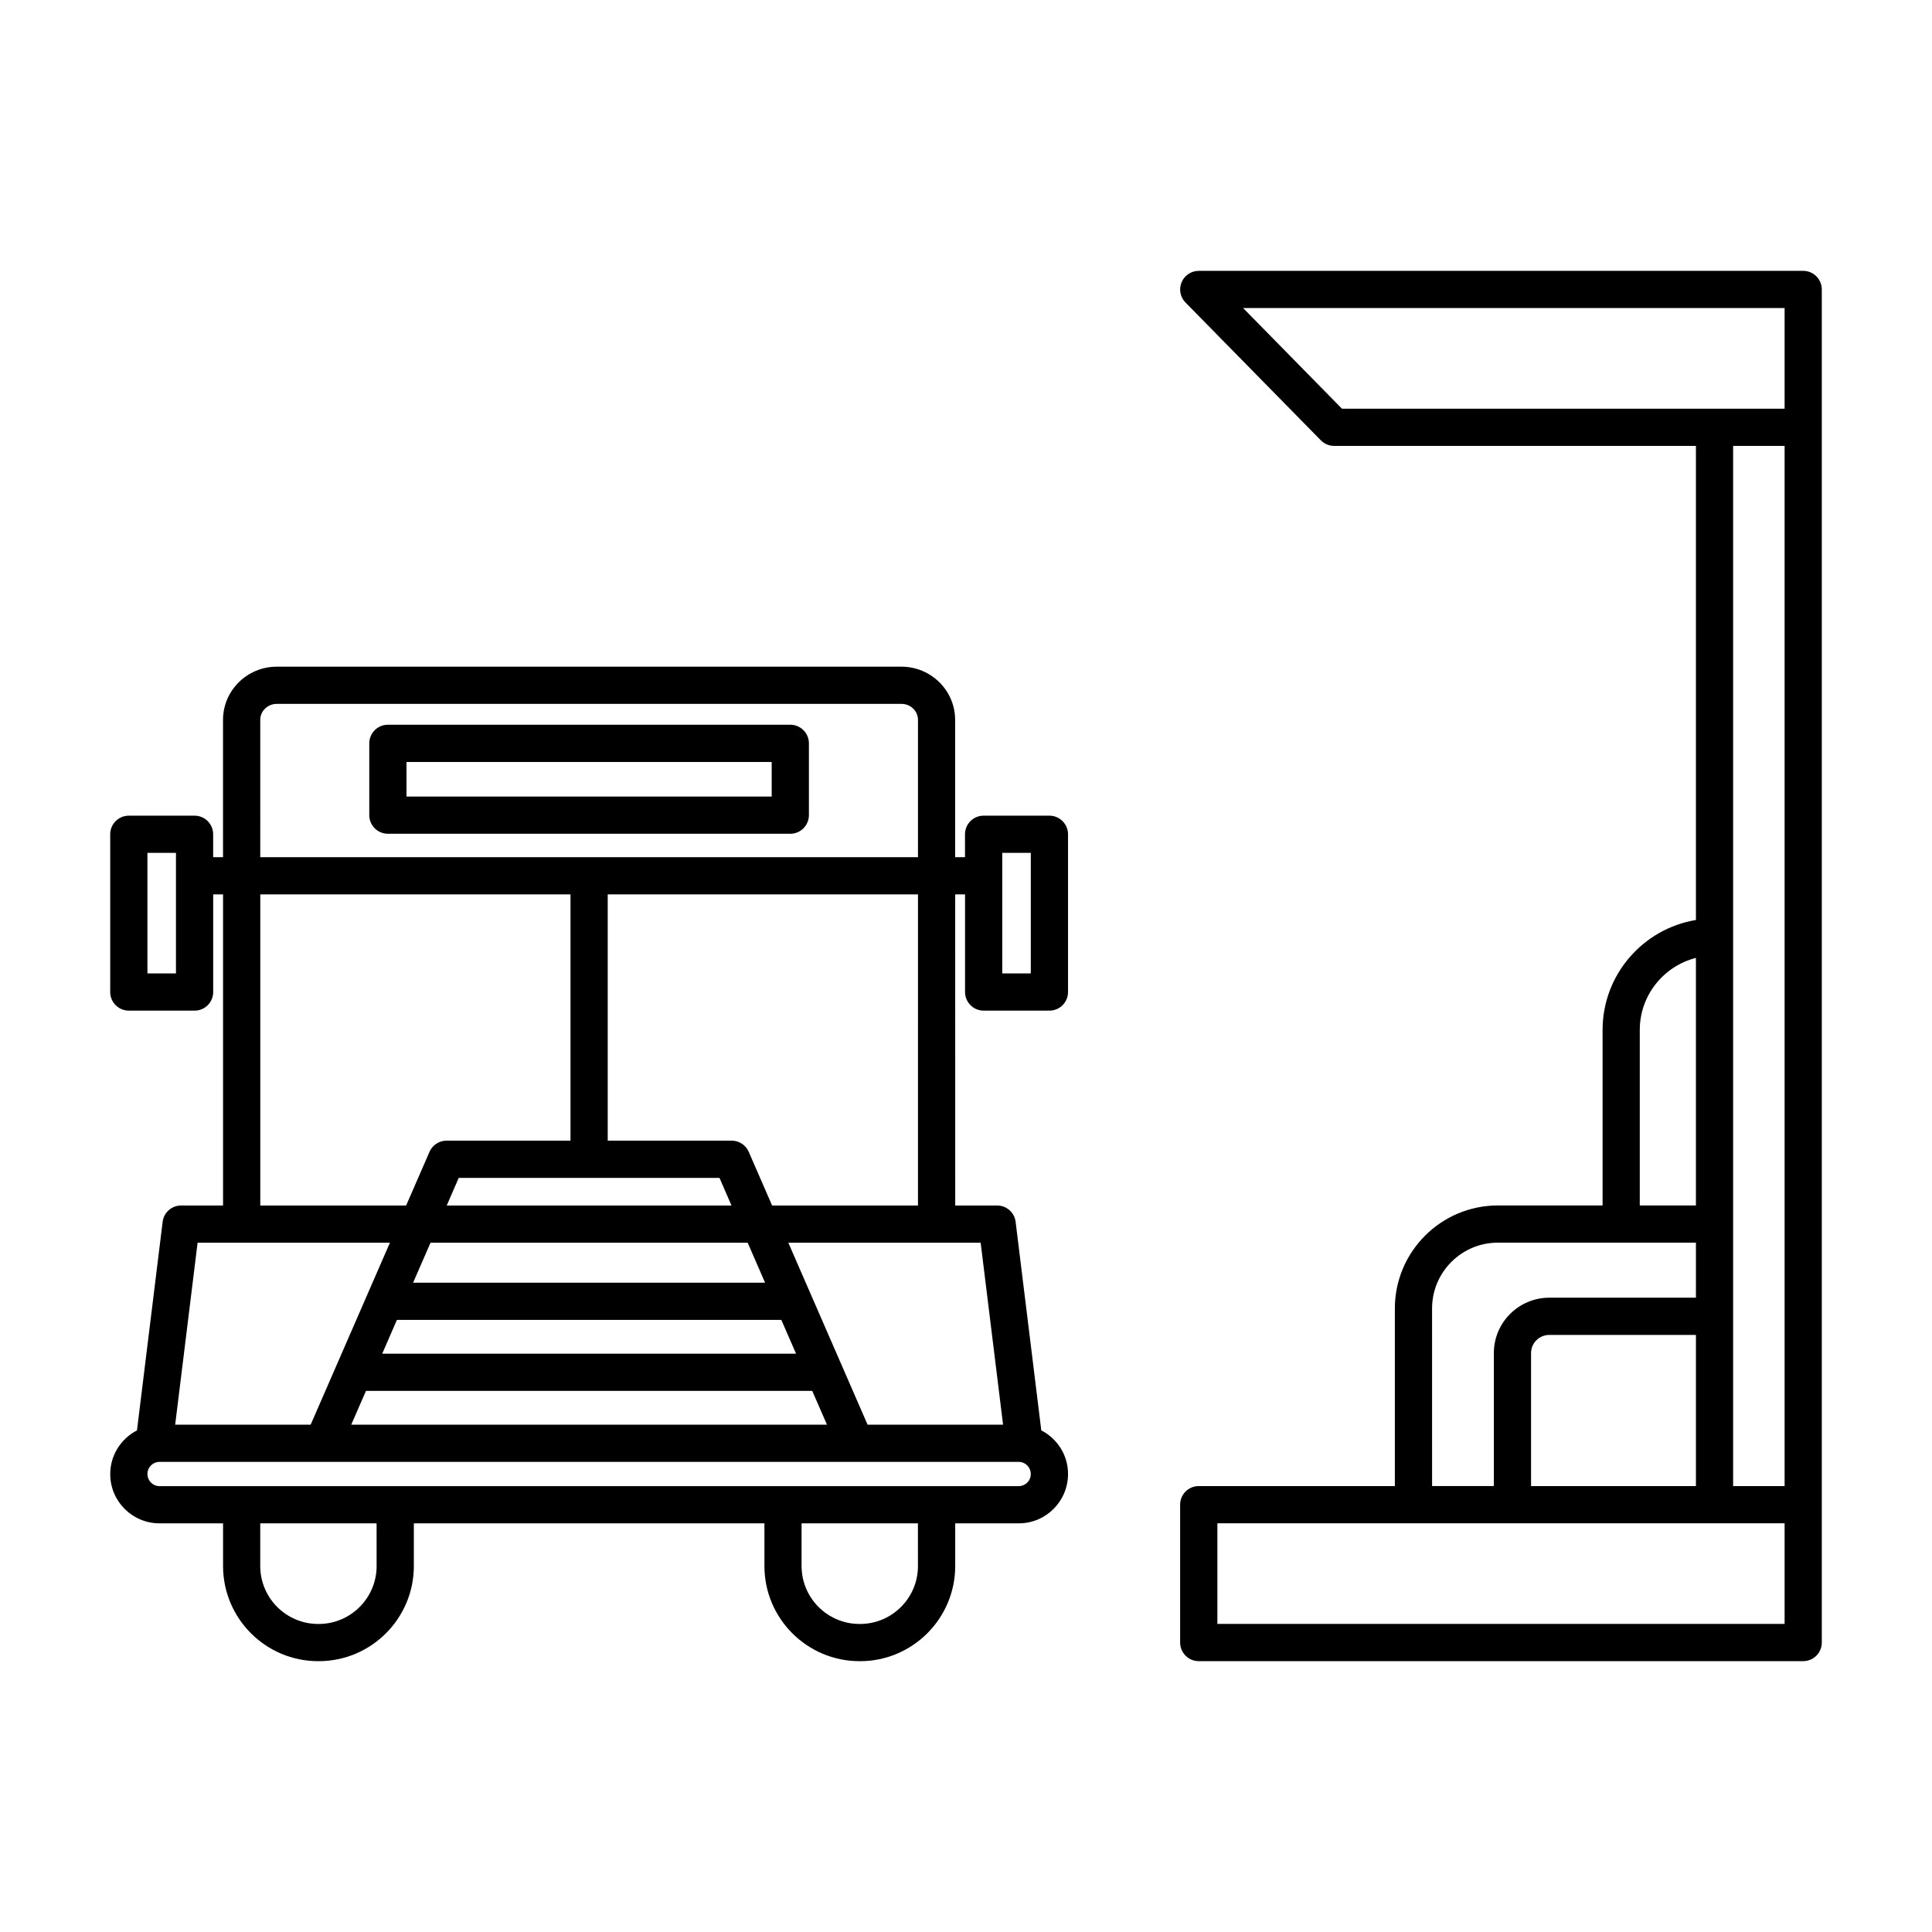 <?xml version="1.0" encoding="UTF-8"?>
<!-- Uploaded to: ICON Repo, www.svgrepo.com, Generator: ICON Repo Mixer Tools -->
<svg fill="#000000" width="800px" height="800px" version="1.1" viewBox="144 144 512 512" xmlns="http://www.w3.org/2000/svg">
 <g>
  <path d="m358.37 360.02v-19.023c0-2.719-2.207-4.934-4.934-4.934h-106.64c-2.727 0-4.934 2.207-4.934 4.934v19.023c0 2.719 2.207 4.934 4.934 4.934h106.64c2.723 0 4.93-2.207 4.93-4.934zm-9.863-4.926h-96.777v-9.164h96.777z"/>
  <path d="m422.09 360.16h-17.422c-2.727 0-4.934 2.207-4.934 4.934v6.07h-2.613v-36.395c0-7.769-6.383-14.09-14.234-14.09h-165.55c-7.848 0-14.234 6.324-14.234 14.09v36.395h-2.613v-6.07c0-2.719-2.207-4.934-4.934-4.934h-17.414c-2.727 0-4.934 2.207-4.934 4.934v41.801c0 2.719 2.207 4.934 4.934 4.934h17.422c2.727 0 4.934-2.207 4.934-4.934v-25.871h2.613v82.445h-11.117c-2.488 0-4.59 1.855-4.891 4.328l-6.801 55.27c-4.188 2.176-7.09 6.516-7.09 11.594 0 7.188 5.848 13.039 13.043 13.039h16.859v11.32c0 13.898 11.305 25.207 25.207 25.207h0.145c13.898 0 25.207-11.305 25.207-25.207v-11.32h92.906v11.32c0 13.898 11.305 25.207 25.207 25.207h0.145c13.898 0 25.207-11.305 25.207-25.207v-11.32h16.859c7.195 0 13.043-5.848 13.043-13.098 0-5.039-2.898-9.367-7.09-11.539l-6.801-55.262c-0.301-2.473-2.402-4.328-4.891-4.328h-11.117l-0.008-82.449h2.613v25.871c0 2.719 2.207 4.934 4.934 4.934h17.422c2.727 0 4.934-2.207 4.934-4.934v-41.801c-0.012-2.727-2.219-4.934-4.945-4.934zm-231.45 41.801h-7.57v-31.941h7.562v31.941zm22.332-67.195c0-2.332 1.961-4.231 4.375-4.231h165.55c2.414 0 4.375 1.898 4.375 4.231v36.395h-174.3zm0 46.258h82.215v65.262h-32.848c-1.965 0-3.742 1.164-4.519 2.969l-6.191 14.219h-38.652v-82.449zm36.215 112.76h101.87l3.906 8.957h-109.67zm92.953-20.453 4.613 10.59h-93.27l4.613-10.59zm-101.15 39.266h118.26l3.906 8.957h-126.07zm96.863-49.125h-75.465l3.18-7.32h34.465c0.031 0 0.055 0.016 0.086 0.016s0.055-0.016 0.086-0.016h34.469zm-141.49 9.859h50.969l-21.004 48.227-35.902-0.004zm47.445 85.688c0 8.465-6.887 15.348-15.348 15.348h-0.145c-8.457 0-15.348-6.887-15.348-15.348v-11.32h30.832l0.004 11.32zm143.46 0c0 8.465-6.887 15.348-15.348 15.348h-0.145c-8.457 0-15.348-6.887-15.348-15.348v-11.32h30.832l0.004 11.32zm26.719-21.18h-227.73c-1.754 0-3.184-1.426-3.184-3.238 0-1.754 1.43-3.184 3.184-3.184h43.301l141.12-0.004h43.301c1.754 0 3.184 1.426 3.184 3.238 0.004 1.754-1.426 3.188-3.18 3.188zm-4.164-16.285h-35.906l-21.004-48.227h50.969zm-22.555-58.082h-38.652l-6.191-14.219c-0.781-1.797-2.555-2.969-4.519-2.969h-32.852v-65.258h82.223l-0.004 82.445zm29.902-61.508h-7.562v-31.941h7.562z"/>
  <path d="m621.86 215.78h-160.18c-1.984 0-3.777 1.195-4.543 3.023-0.77 1.828-0.367 3.945 1.027 5.359l35.871 36.527c0.926 0.941 2.195 1.477 3.523 1.477h95.879v125.64c-14.012 2.324-24.738 14.488-24.738 29.152v46.5h-27.75c-15.047 0-27.297 12.242-27.297 27.293v47.074h-51.973c-2.727 0-4.934 2.207-4.934 4.934v36.527c0 2.719 2.207 4.934 4.934 4.934h160.18c2.727 0 4.934-2.207 4.934-4.934v-358.58c0-2.723-2.207-4.93-4.934-4.93zm-148.42 9.859h143.5v26.668h-117.31zm143.5 36.527v275.66h-13.645v-275.66zm-67.195 275.66v-35.242c0-2.656 2.16-4.816 4.82-4.816h38.875v40.059zm28.812-120.87c0-9.184 6.312-16.922 14.879-19.105v65.605l-14.879 0.004zm-55.043 73.793c0-9.613 7.82-17.434 17.434-17.434h52.492v14.59h-38.875c-8.09 0-14.68 6.586-14.68 14.676v35.242h-16.367zm93.426 83.602h-150.32v-26.668h150.32v26.668z"/>
 </g>
</svg>